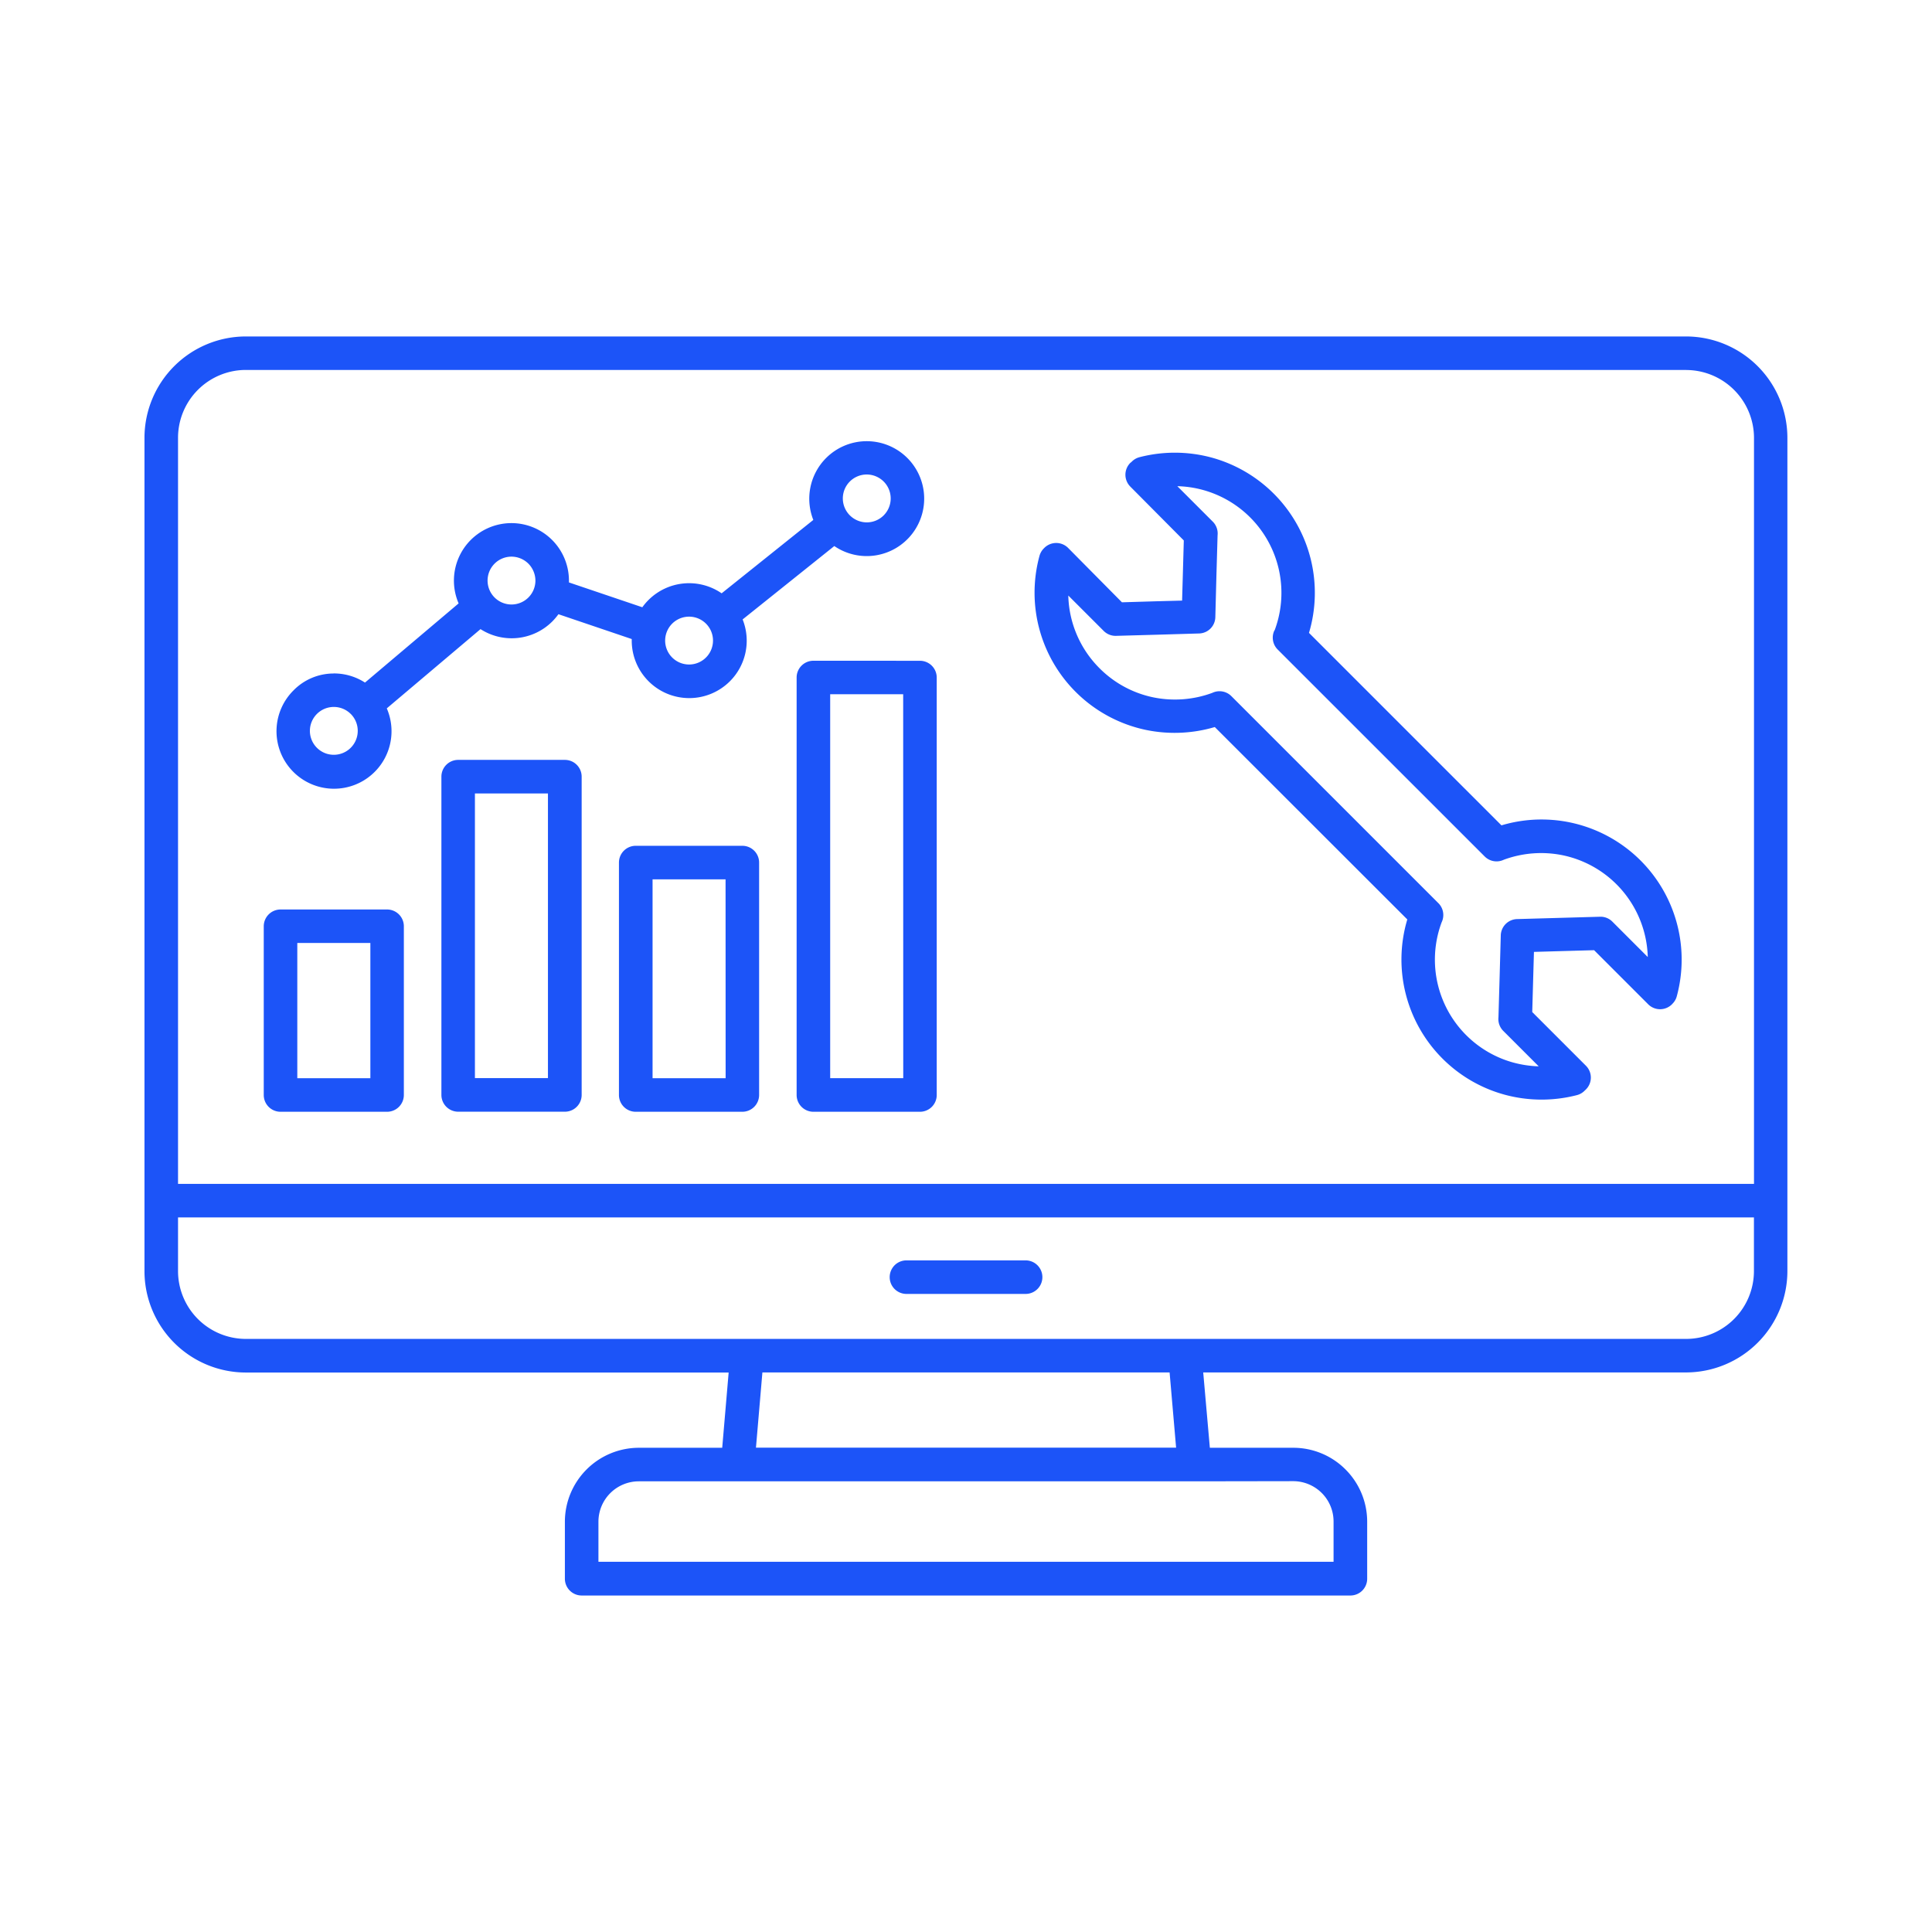 <?xml version="1.0" encoding="UTF-8"?> <svg xmlns="http://www.w3.org/2000/svg" xmlns:xlink="http://www.w3.org/1999/xlink" width="60" height="60" viewBox="0 0 60 60"><defs><clipPath id="clip-path"><rect id="Rectangle_62" data-name="Rectangle 62" width="60" height="60" transform="translate(485 494)" fill="#fff" stroke="#707070" stroke-width="1"></rect></clipPath></defs><g id="Mask_Group_49" data-name="Mask Group 49" transform="translate(-485 -494)" clip-path="url(#clip-path)"><path id="Path_217" data-name="Path 217" d="M27.008,43.985a.521.521,0,1,1,0-1.042h3.7a.521.521,0,1,1,0,1.042Zm6.987-25.836A.518.518,0,0,1,34.243,18a4.378,4.378,0,0,1,2.241.011,4.355,4.355,0,0,1,3.025,5.445l5.977,5.977a4.352,4.352,0,0,1,5.445,5.308.508.508,0,0,1-.135.233l-.015.017a.522.522,0,0,1-.737,0l-1.681-1.681-1.068.03-.8.023-.023.8-.03,1.068,1.668,1.668a.52.52,0,0,1,0,.735.41.41,0,0,1-.032.03.521.521,0,0,1-.248.147,4.386,4.386,0,0,1-2.243-.013,4.352,4.352,0,0,1-3.025-5.443l-5.979-5.975a4.4,4.4,0,0,1-2.145.088,4.355,4.355,0,0,1-3.3-5.4.527.527,0,0,1,.135-.235l.017-.017a.522.522,0,0,1,.737,0L33.7,22.506l1.068-.032.8-.021.023-.8.03-1.068L33.96,18.913a.522.522,0,0,1,0-.737.327.327,0,0,0,.034-.028Zm4.447,5.227A3.314,3.314,0,0,0,35.42,18.9l1.1,1.1a.52.52,0,0,1,.15.425l-.036,1.25L36.6,22.974a.518.518,0,0,1-.5.5l-1.292.038-1.292.036a.523.523,0,0,1-.382-.152l0,0-1.1-1.1a3.3,3.3,0,0,0,.97,2.258,3.3,3.3,0,0,0,1.651.9,3.351,3.351,0,0,0,1.85-.135.52.52,0,0,1,.592.1l6.432,6.432a.521.521,0,0,1,.1.592A3.315,3.315,0,0,0,45.855,36.8a3.414,3.414,0,0,0,.788.117l-1.1-1.1a.52.52,0,0,1-.15-.425l.036-1.25.036-1.292a.521.521,0,0,1,.5-.506h0l2.585-.073a.515.515,0,0,1,.38.152l0,0,1.1,1.1a3.319,3.319,0,0,0-2.621-3.157,3.351,3.351,0,0,0-1.85.135.521.521,0,0,1-.592-.1l-6.432-6.43a.521.521,0,0,1-.1-.592ZM9.224,24.715a1.779,1.779,0,0,1,.968.284L13.1,22.54a1.786,1.786,0,1,1,3.426-.707v.056l2.279.771a1.756,1.756,0,0,1,.19-.224,1.784,1.784,0,0,1,2.273-.209l2.847-2.279a1.79,1.79,0,0,1,.4-1.925,1.784,1.784,0,1,1,.252,2.736l-2.847,2.279a1.781,1.781,0,0,1-.4,1.925A1.786,1.786,0,0,1,18.476,23.7v-.053L16.2,22.876a1.917,1.917,0,0,1-.19.224,1.787,1.787,0,0,1-2.23.239L10.869,25.8a1.786,1.786,0,1,1-2.9-.555,1.745,1.745,0,0,1,1.258-.528Zm.525,1.258a.743.743,0,1,0,.218.525A.741.741,0,0,0,9.75,25.973Zm5.518-4.667a.75.75,0,0,0-.525-.218.743.743,0,1,0,.743.743A.758.758,0,0,0,15.267,21.306Zm5.515,1.863a.743.743,0,1,0,.218.525.741.741,0,0,0-.218-.525ZM26.3,18.755a.75.75,0,0,0-.525-.218.743.743,0,0,0-.525,1.269.75.75,0,0,0,.525.218.743.743,0,0,0,.525-1.269ZM7.569,32.046h3.309a.521.521,0,0,1,.521.521v5.24a.522.522,0,0,1-.521.521H7.569a.521.521,0,0,1-.521-.521v-5.24A.522.522,0,0,1,7.569,32.046Zm2.79,1.04H8.09v4.2h2.269ZM13.086,27.4a.521.521,0,0,0-.521.521v9.884a.522.522,0,0,0,.521.521H16.4a.521.521,0,0,0,.521-.521V27.923A.521.521,0,0,0,16.4,27.4Zm2.788,1.042v8.841H13.606l0-8.841ZM18.6,30.068h3.311a.521.521,0,0,1,.521.521v7.218a.522.522,0,0,1-.521.521H18.6a.521.521,0,0,1-.521-.521V30.589a.521.521,0,0,1,.521-.521Zm2.79,1.042H19.123v6.176h2.269Zm2.728-6.789a.521.521,0,0,0-.521.521V37.807a.522.522,0,0,0,.521.521h3.309a.521.521,0,0,0,.521-.521V24.843a.522.522,0,0,0-.521-.521Zm2.788,1.04H24.639V37.284h2.269Zm9.318,21.062h15a3.151,3.151,0,0,0,3.142-3.142V17.392a3.151,3.151,0,0,0-3.142-3.142H6.486a3.151,3.151,0,0,0-3.142,3.142V43.284a3.151,3.151,0,0,0,3.142,3.142h15l-.2,2.337H18.7A2.3,2.3,0,0,0,16.4,51.057V52.83a.522.522,0,0,0,.521.521H40.795a.521.521,0,0,0,.521-.521V51.057a2.293,2.293,0,0,0-.673-1.621v0l0,0a2.288,2.288,0,0,0-1.619-.673H36.43Zm-.842,2.337H22.334l.2-2.337H35.18ZM51.229,15.29H6.486a2.108,2.108,0,0,0-2.1,2.1V40.567H53.329V17.392a2.111,2.111,0,0,0-2.1-2.1ZM4.386,41.609v1.673a2.108,2.108,0,0,0,2.1,2.1H51.227a2.108,2.108,0,0,0,2.1-2.1V41.609ZM39.019,49.8a1.259,1.259,0,0,1,.886.367l0,0a1.25,1.25,0,0,1,.367.884v1.252H17.442V51.057a1.254,1.254,0,0,1,1.252-1.252H35.95Z" transform="translate(486.143 490.199)" fill="#1c54f8" fill-rule="evenodd"></path></g></svg> 